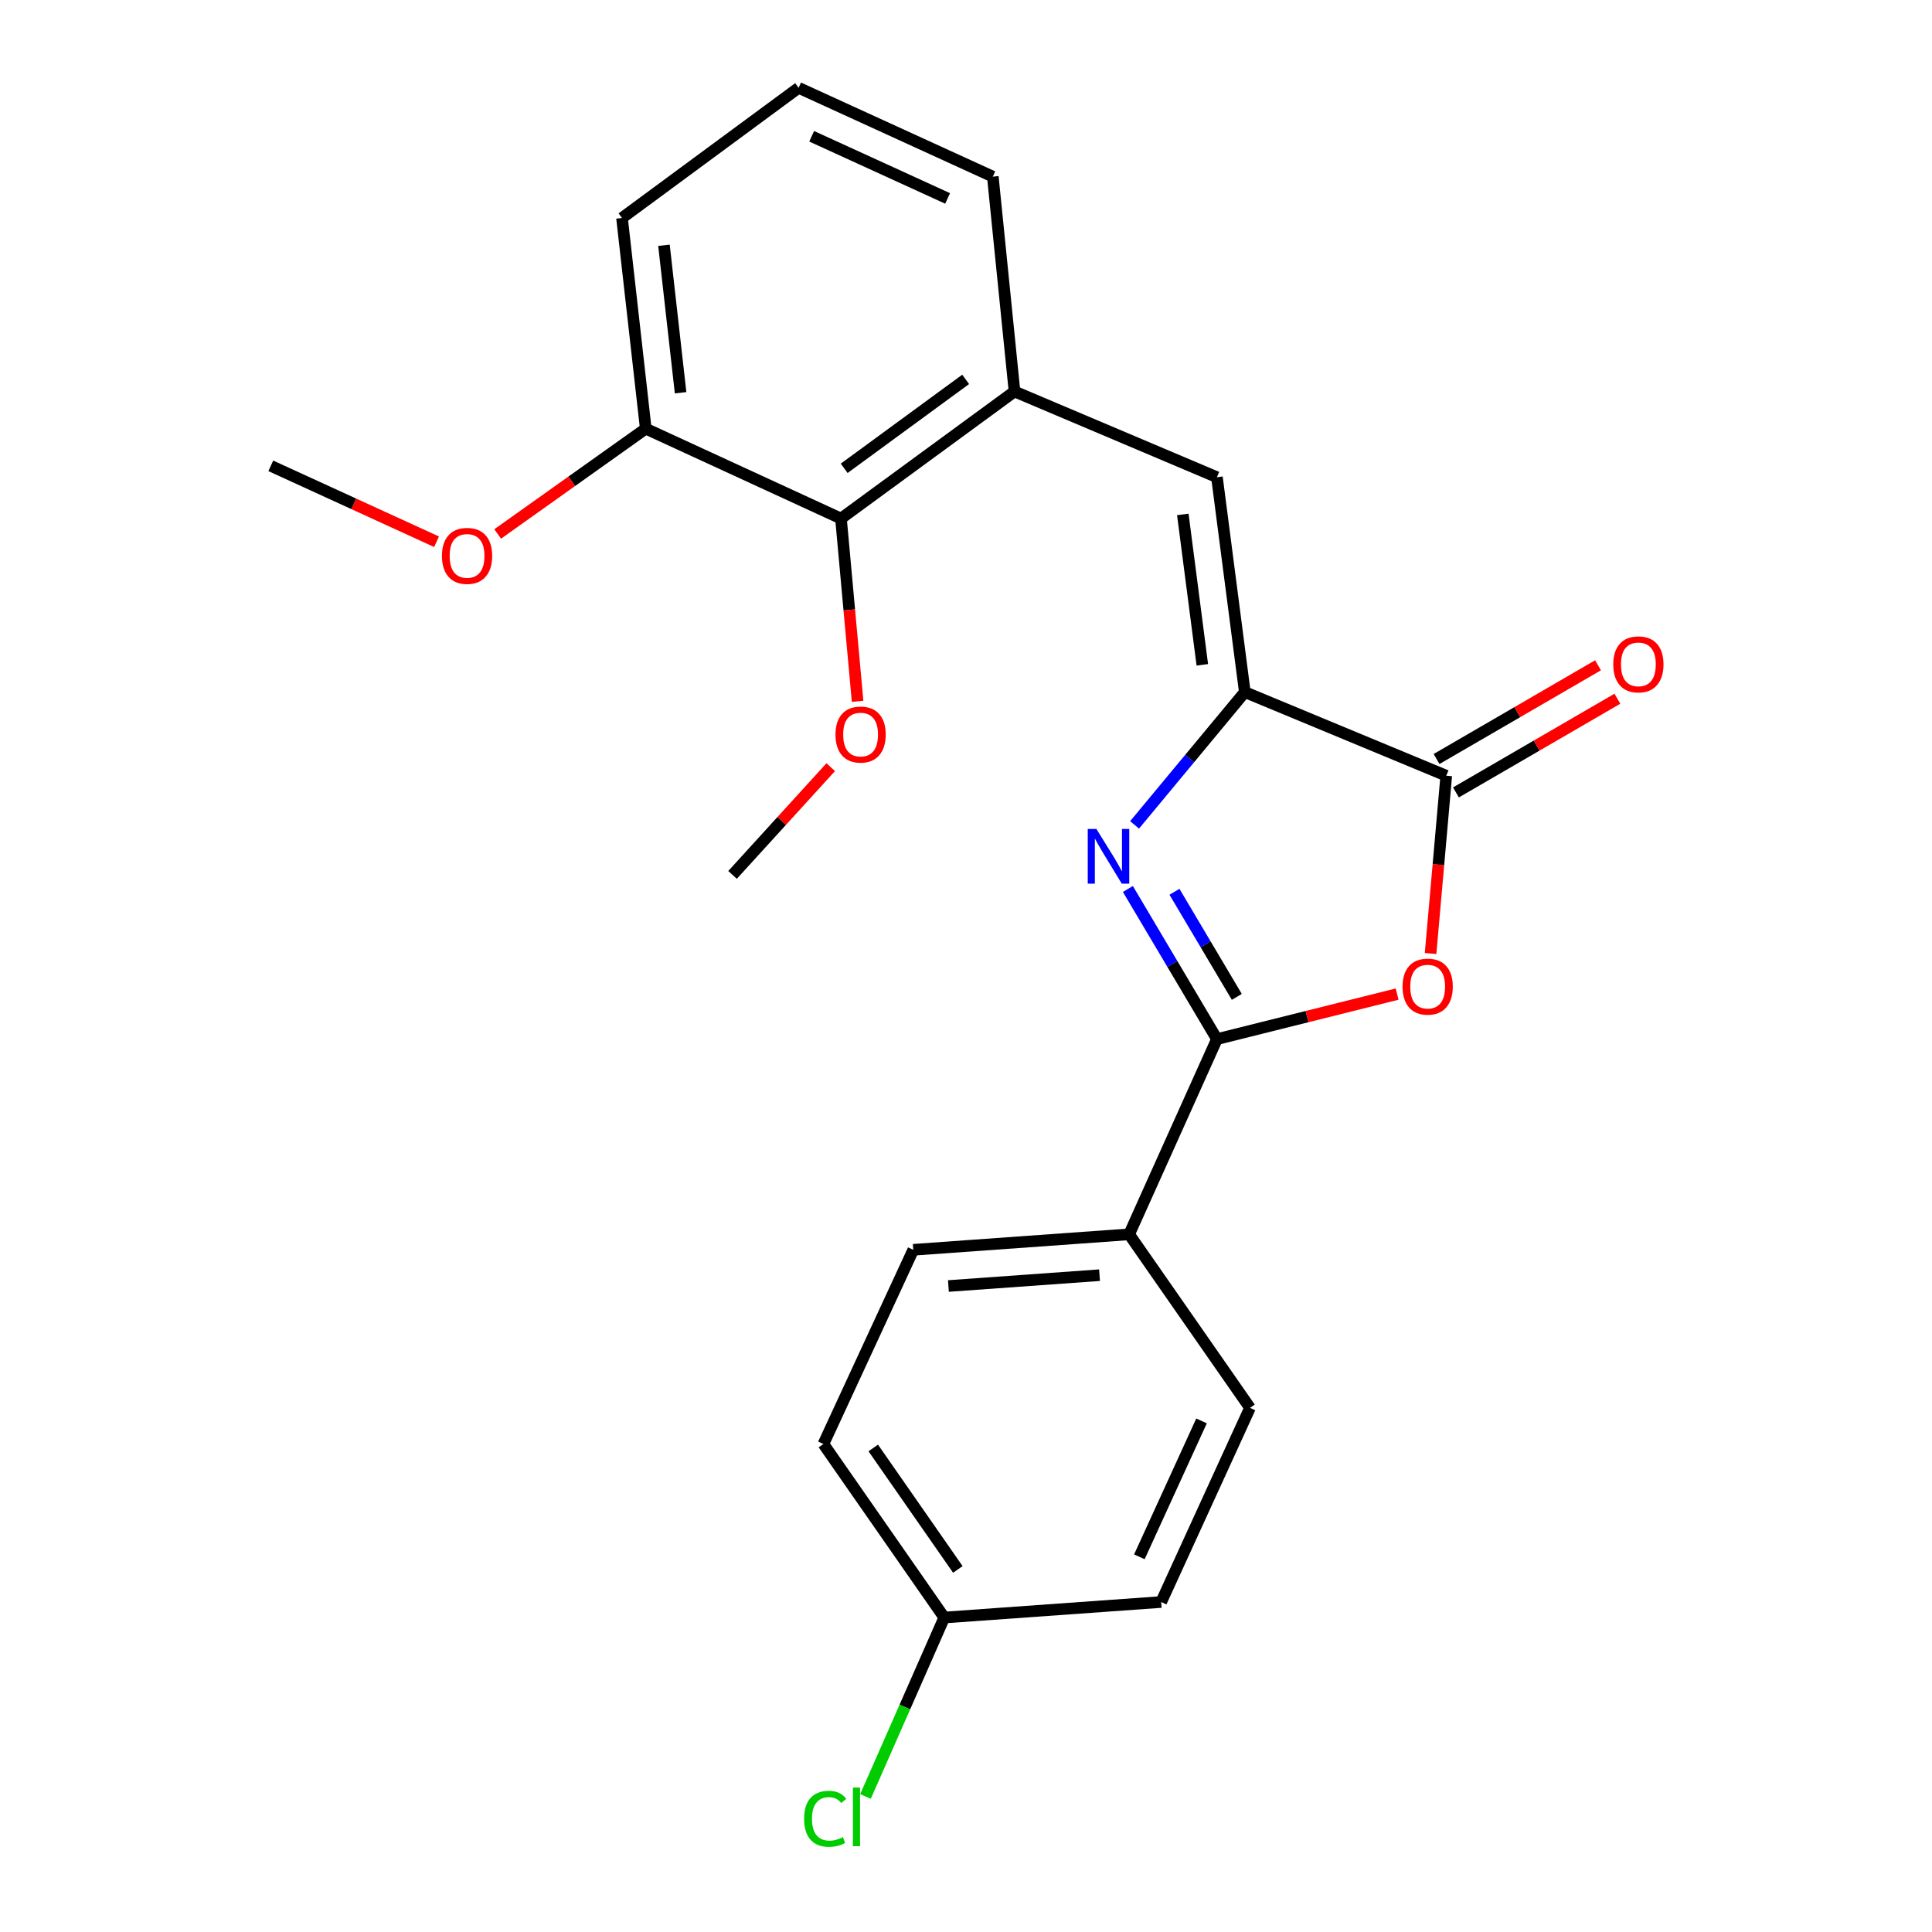 <?xml version='1.0' encoding='iso-8859-1'?>
<svg version='1.1' baseProfile='full'
              xmlns='http://www.w3.org/2000/svg'
                      xmlns:rdkit='http://www.rdkit.org/xml'
                      xmlns:xlink='http://www.w3.org/1999/xlink'
                  xml:space='preserve'
width='1000px' height='1000px' viewBox='0 0 1000 1000'>
<!-- END OF HEADER -->
<rect style='opacity:1.0;fill:#FFFFFF;stroke:none' width='1000' height='1000' x='0' y='0'> </rect>
<path class='bond-0' d='M 583.79,460.133 L 606.837,498.988' style='fill:none;fill-rule:evenodd;stroke:#0000FF;stroke-width:6px;stroke-linecap:butt;stroke-linejoin:miter;stroke-opacity:1' />
<path class='bond-0' d='M 606.837,498.988 L 629.885,537.843' style='fill:none;fill-rule:evenodd;stroke:#000000;stroke-width:6px;stroke-linecap:butt;stroke-linejoin:miter;stroke-opacity:1' />
<path class='bond-0' d='M 607.903,461.587 L 624.037,488.786' style='fill:none;fill-rule:evenodd;stroke:#0000FF;stroke-width:6px;stroke-linecap:butt;stroke-linejoin:miter;stroke-opacity:1' />
<path class='bond-0' d='M 624.037,488.786 L 640.17,515.985' style='fill:none;fill-rule:evenodd;stroke:#000000;stroke-width:6px;stroke-linecap:butt;stroke-linejoin:miter;stroke-opacity:1' />
<path class='bond-1' d='M 587.261,426.957 L 615.789,392.59' style='fill:none;fill-rule:evenodd;stroke:#0000FF;stroke-width:6px;stroke-linecap:butt;stroke-linejoin:miter;stroke-opacity:1' />
<path class='bond-1' d='M 615.789,392.59 L 644.316,358.223' style='fill:none;fill-rule:evenodd;stroke:#000000;stroke-width:6px;stroke-linecap:butt;stroke-linejoin:miter;stroke-opacity:1' />
<path class='bond-2' d='M 629.885,537.843 L 676.517,526.192' style='fill:none;fill-rule:evenodd;stroke:#000000;stroke-width:6px;stroke-linecap:butt;stroke-linejoin:miter;stroke-opacity:1' />
<path class='bond-2' d='M 676.517,526.192 L 723.148,514.541' style='fill:none;fill-rule:evenodd;stroke:#FF0000;stroke-width:6px;stroke-linecap:butt;stroke-linejoin:miter;stroke-opacity:1' />
<path class='bond-7' d='M 629.885,537.843 L 584.447,638.885' style='fill:none;fill-rule:evenodd;stroke:#000000;stroke-width:6px;stroke-linecap:butt;stroke-linejoin:miter;stroke-opacity:1' />
<path class='bond-3' d='M 644.316,358.223 L 748.58,401.506' style='fill:none;fill-rule:evenodd;stroke:#000000;stroke-width:6px;stroke-linecap:butt;stroke-linejoin:miter;stroke-opacity:1' />
<path class='bond-4' d='M 644.316,358.223 L 629.885,247.005' style='fill:none;fill-rule:evenodd;stroke:#000000;stroke-width:6px;stroke-linecap:butt;stroke-linejoin:miter;stroke-opacity:1' />
<path class='bond-4' d='M 622.321,344.114 L 612.219,266.261' style='fill:none;fill-rule:evenodd;stroke:#000000;stroke-width:6px;stroke-linecap:butt;stroke-linejoin:miter;stroke-opacity:1' />
<path class='bond-23' d='M 740.463,493.533 L 744.522,447.52' style='fill:none;fill-rule:evenodd;stroke:#FF0000;stroke-width:6px;stroke-linecap:butt;stroke-linejoin:miter;stroke-opacity:1' />
<path class='bond-23' d='M 744.522,447.52 L 748.58,401.506' style='fill:none;fill-rule:evenodd;stroke:#000000;stroke-width:6px;stroke-linecap:butt;stroke-linejoin:miter;stroke-opacity:1' />
<path class='bond-8' d='M 753.599,410.154 L 795.383,385.903' style='fill:none;fill-rule:evenodd;stroke:#000000;stroke-width:6px;stroke-linecap:butt;stroke-linejoin:miter;stroke-opacity:1' />
<path class='bond-8' d='M 795.383,385.903 L 837.166,361.653' style='fill:none;fill-rule:evenodd;stroke:#FF0000;stroke-width:6px;stroke-linecap:butt;stroke-linejoin:miter;stroke-opacity:1' />
<path class='bond-8' d='M 743.561,392.858 L 785.345,368.608' style='fill:none;fill-rule:evenodd;stroke:#000000;stroke-width:6px;stroke-linecap:butt;stroke-linejoin:miter;stroke-opacity:1' />
<path class='bond-8' d='M 785.345,368.608 L 827.128,344.357' style='fill:none;fill-rule:evenodd;stroke:#FF0000;stroke-width:6px;stroke-linecap:butt;stroke-linejoin:miter;stroke-opacity:1' />
<path class='bond-5' d='M 629.885,247.005 L 525.11,202.633' style='fill:none;fill-rule:evenodd;stroke:#000000;stroke-width:6px;stroke-linecap:butt;stroke-linejoin:miter;stroke-opacity:1' />
<path class='bond-6' d='M 525.11,202.633 L 435.289,268.402' style='fill:none;fill-rule:evenodd;stroke:#000000;stroke-width:6px;stroke-linecap:butt;stroke-linejoin:miter;stroke-opacity:1' />
<path class='bond-6' d='M 499.823,196.364 L 436.948,242.402' style='fill:none;fill-rule:evenodd;stroke:#000000;stroke-width:6px;stroke-linecap:butt;stroke-linejoin:miter;stroke-opacity:1' />
<path class='bond-18' d='M 525.11,202.633 L 513.879,91.415' style='fill:none;fill-rule:evenodd;stroke:#000000;stroke-width:6px;stroke-linecap:butt;stroke-linejoin:miter;stroke-opacity:1' />
<path class='bond-9' d='M 435.289,268.402 L 334.247,221.875' style='fill:none;fill-rule:evenodd;stroke:#000000;stroke-width:6px;stroke-linecap:butt;stroke-linejoin:miter;stroke-opacity:1' />
<path class='bond-13' d='M 435.289,268.402 L 439.588,315.699' style='fill:none;fill-rule:evenodd;stroke:#000000;stroke-width:6px;stroke-linecap:butt;stroke-linejoin:miter;stroke-opacity:1' />
<path class='bond-13' d='M 439.588,315.699 L 443.887,362.996' style='fill:none;fill-rule:evenodd;stroke:#FF0000;stroke-width:6px;stroke-linecap:butt;stroke-linejoin:miter;stroke-opacity:1' />
<path class='bond-10' d='M 584.447,638.885 L 472.706,646.895' style='fill:none;fill-rule:evenodd;stroke:#000000;stroke-width:6px;stroke-linecap:butt;stroke-linejoin:miter;stroke-opacity:1' />
<path class='bond-10' d='M 569.115,660.032 L 490.897,665.639' style='fill:none;fill-rule:evenodd;stroke:#000000;stroke-width:6px;stroke-linecap:butt;stroke-linejoin:miter;stroke-opacity:1' />
<path class='bond-11' d='M 584.447,638.885 L 646.994,728.706' style='fill:none;fill-rule:evenodd;stroke:#000000;stroke-width:6px;stroke-linecap:butt;stroke-linejoin:miter;stroke-opacity:1' />
<path class='bond-17' d='M 334.247,221.875 L 295.917,249.129' style='fill:none;fill-rule:evenodd;stroke:#000000;stroke-width:6px;stroke-linecap:butt;stroke-linejoin:miter;stroke-opacity:1' />
<path class='bond-17' d='M 295.917,249.129 L 257.586,276.383' style='fill:none;fill-rule:evenodd;stroke:#FF0000;stroke-width:6px;stroke-linecap:butt;stroke-linejoin:miter;stroke-opacity:1' />
<path class='bond-25' d='M 334.247,221.875 L 321.949,112.834' style='fill:none;fill-rule:evenodd;stroke:#000000;stroke-width:6px;stroke-linecap:butt;stroke-linejoin:miter;stroke-opacity:1' />
<path class='bond-25' d='M 352.274,203.278 L 343.665,126.949' style='fill:none;fill-rule:evenodd;stroke:#000000;stroke-width:6px;stroke-linecap:butt;stroke-linejoin:miter;stroke-opacity:1' />
<path class='bond-14' d='M 472.706,646.895 L 426.202,747.414' style='fill:none;fill-rule:evenodd;stroke:#000000;stroke-width:6px;stroke-linecap:butt;stroke-linejoin:miter;stroke-opacity:1' />
<path class='bond-15' d='M 646.994,728.706 L 601.022,829.203' style='fill:none;fill-rule:evenodd;stroke:#000000;stroke-width:6px;stroke-linecap:butt;stroke-linejoin:miter;stroke-opacity:1' />
<path class='bond-15' d='M 621.913,735.462 L 589.733,805.81' style='fill:none;fill-rule:evenodd;stroke:#000000;stroke-width:6px;stroke-linecap:butt;stroke-linejoin:miter;stroke-opacity:1' />
<path class='bond-12' d='M 488.749,837.236 L 601.022,829.203' style='fill:none;fill-rule:evenodd;stroke:#000000;stroke-width:6px;stroke-linecap:butt;stroke-linejoin:miter;stroke-opacity:1' />
<path class='bond-16' d='M 488.749,837.236 L 468.364,883.538' style='fill:none;fill-rule:evenodd;stroke:#000000;stroke-width:6px;stroke-linecap:butt;stroke-linejoin:miter;stroke-opacity:1' />
<path class='bond-16' d='M 468.364,883.538 L 447.98,929.84' style='fill:none;fill-rule:evenodd;stroke:#00CC00;stroke-width:6px;stroke-linecap:butt;stroke-linejoin:miter;stroke-opacity:1' />
<path class='bond-24' d='M 488.749,837.236 L 426.202,747.414' style='fill:none;fill-rule:evenodd;stroke:#000000;stroke-width:6px;stroke-linecap:butt;stroke-linejoin:miter;stroke-opacity:1' />
<path class='bond-24' d='M 495.777,812.335 L 451.994,749.46' style='fill:none;fill-rule:evenodd;stroke:#000000;stroke-width:6px;stroke-linecap:butt;stroke-linejoin:miter;stroke-opacity:1' />
<path class='bond-21' d='M 429.983,397.083 L 404.574,424.963' style='fill:none;fill-rule:evenodd;stroke:#FF0000;stroke-width:6px;stroke-linecap:butt;stroke-linejoin:miter;stroke-opacity:1' />
<path class='bond-21' d='M 404.574,424.963 L 379.164,452.844' style='fill:none;fill-rule:evenodd;stroke:#000000;stroke-width:6px;stroke-linecap:butt;stroke-linejoin:miter;stroke-opacity:1' />
<path class='bond-22' d='M 225.956,280.41 L 183.059,260.764' style='fill:none;fill-rule:evenodd;stroke:#FF0000;stroke-width:6px;stroke-linecap:butt;stroke-linejoin:miter;stroke-opacity:1' />
<path class='bond-22' d='M 183.059,260.764 L 140.163,241.117' style='fill:none;fill-rule:evenodd;stroke:#000000;stroke-width:6px;stroke-linecap:butt;stroke-linejoin:miter;stroke-opacity:1' />
<path class='bond-19' d='M 513.879,91.415 L 413.359,45.455' style='fill:none;fill-rule:evenodd;stroke:#000000;stroke-width:6px;stroke-linecap:butt;stroke-linejoin:miter;stroke-opacity:1' />
<path class='bond-19' d='M 490.485,102.707 L 420.121,70.535' style='fill:none;fill-rule:evenodd;stroke:#000000;stroke-width:6px;stroke-linecap:butt;stroke-linejoin:miter;stroke-opacity:1' />
<path class='bond-20' d='M 413.359,45.455 L 321.949,112.834' style='fill:none;fill-rule:evenodd;stroke:#000000;stroke-width:6px;stroke-linecap:butt;stroke-linejoin:miter;stroke-opacity:1' />
<path  class='atom-0' d='M 567.499 429.063
L 576.779 444.063
Q 577.699 445.543, 579.179 448.223
Q 580.659 450.903, 580.739 451.063
L 580.739 429.063
L 584.499 429.063
L 584.499 457.383
L 580.619 457.383
L 570.659 440.983
Q 569.499 439.063, 568.259 436.863
Q 567.059 434.663, 566.699 433.983
L 566.699 457.383
L 563.019 457.383
L 563.019 429.063
L 567.499 429.063
' fill='#0000FF'/>
<path  class='atom-3' d='M 725.959 510.671
Q 725.959 503.871, 729.319 500.071
Q 732.679 496.271, 738.959 496.271
Q 745.239 496.271, 748.599 500.071
Q 751.959 503.871, 751.959 510.671
Q 751.959 517.551, 748.559 521.471
Q 745.159 525.351, 738.959 525.351
Q 732.719 525.351, 729.319 521.471
Q 725.959 517.591, 725.959 510.671
M 738.959 522.151
Q 743.279 522.151, 745.599 519.271
Q 747.959 516.351, 747.959 510.671
Q 747.959 505.111, 745.599 502.311
Q 743.279 499.471, 738.959 499.471
Q 734.639 499.471, 732.279 502.271
Q 729.959 505.071, 729.959 510.671
Q 729.959 516.391, 732.279 519.271
Q 734.639 522.151, 738.959 522.151
' fill='#FF0000'/>
<path  class='atom-9' d='M 835.022 343.872
Q 835.022 337.072, 838.382 333.272
Q 841.742 329.472, 848.022 329.472
Q 854.302 329.472, 857.662 333.272
Q 861.022 337.072, 861.022 343.872
Q 861.022 350.752, 857.622 354.672
Q 854.222 358.552, 848.022 358.552
Q 841.782 358.552, 838.382 354.672
Q 835.022 350.792, 835.022 343.872
M 848.022 355.352
Q 852.342 355.352, 854.662 352.472
Q 857.022 349.552, 857.022 343.872
Q 857.022 338.312, 854.662 335.512
Q 852.342 332.672, 848.022 332.672
Q 843.702 332.672, 841.342 335.472
Q 839.022 338.272, 839.022 343.872
Q 839.022 349.592, 841.342 352.472
Q 843.702 355.352, 848.022 355.352
' fill='#FF0000'/>
<path  class='atom-14' d='M 432.443 380.2
Q 432.443 373.4, 435.803 369.6
Q 439.163 365.8, 445.443 365.8
Q 451.723 365.8, 455.083 369.6
Q 458.443 373.4, 458.443 380.2
Q 458.443 387.08, 455.043 391
Q 451.643 394.88, 445.443 394.88
Q 439.203 394.88, 435.803 391
Q 432.443 387.12, 432.443 380.2
M 445.443 391.68
Q 449.763 391.68, 452.083 388.8
Q 454.443 385.88, 454.443 380.2
Q 454.443 374.64, 452.083 371.84
Q 449.763 369, 445.443 369
Q 441.123 369, 438.763 371.8
Q 436.443 374.6, 436.443 380.2
Q 436.443 385.92, 438.763 388.8
Q 441.123 391.68, 445.443 391.68
' fill='#FF0000'/>
<path  class='atom-17' d='M 416.201 941.402
Q 416.201 934.362, 419.481 930.682
Q 422.801 926.962, 429.081 926.962
Q 434.921 926.962, 438.041 931.082
L 435.401 933.242
Q 433.121 930.242, 429.081 930.242
Q 424.801 930.242, 422.521 933.122
Q 420.281 935.962, 420.281 941.402
Q 420.281 947.002, 422.601 949.882
Q 424.961 952.762, 429.521 952.762
Q 432.641 952.762, 436.281 950.882
L 437.401 953.882
Q 435.921 954.842, 433.681 955.402
Q 431.441 955.962, 428.961 955.962
Q 422.801 955.962, 419.481 952.202
Q 416.201 948.442, 416.201 941.402
' fill='#00CC00'/>
<path  class='atom-17' d='M 441.481 925.242
L 445.161 925.242
L 445.161 955.602
L 441.481 955.602
L 441.481 925.242
' fill='#00CC00'/>
<path  class='atom-18' d='M 228.749 287.724
Q 228.749 280.924, 232.109 277.124
Q 235.469 273.324, 241.749 273.324
Q 248.029 273.324, 251.389 277.124
Q 254.749 280.924, 254.749 287.724
Q 254.749 294.604, 251.349 298.524
Q 247.949 302.404, 241.749 302.404
Q 235.509 302.404, 232.109 298.524
Q 228.749 294.644, 228.749 287.724
M 241.749 299.204
Q 246.069 299.204, 248.389 296.324
Q 250.749 293.404, 250.749 287.724
Q 250.749 282.164, 248.389 279.364
Q 246.069 276.524, 241.749 276.524
Q 237.429 276.524, 235.069 279.324
Q 232.749 282.124, 232.749 287.724
Q 232.749 293.444, 235.069 296.324
Q 237.429 299.204, 241.749 299.204
' fill='#FF0000'/>
</svg>
